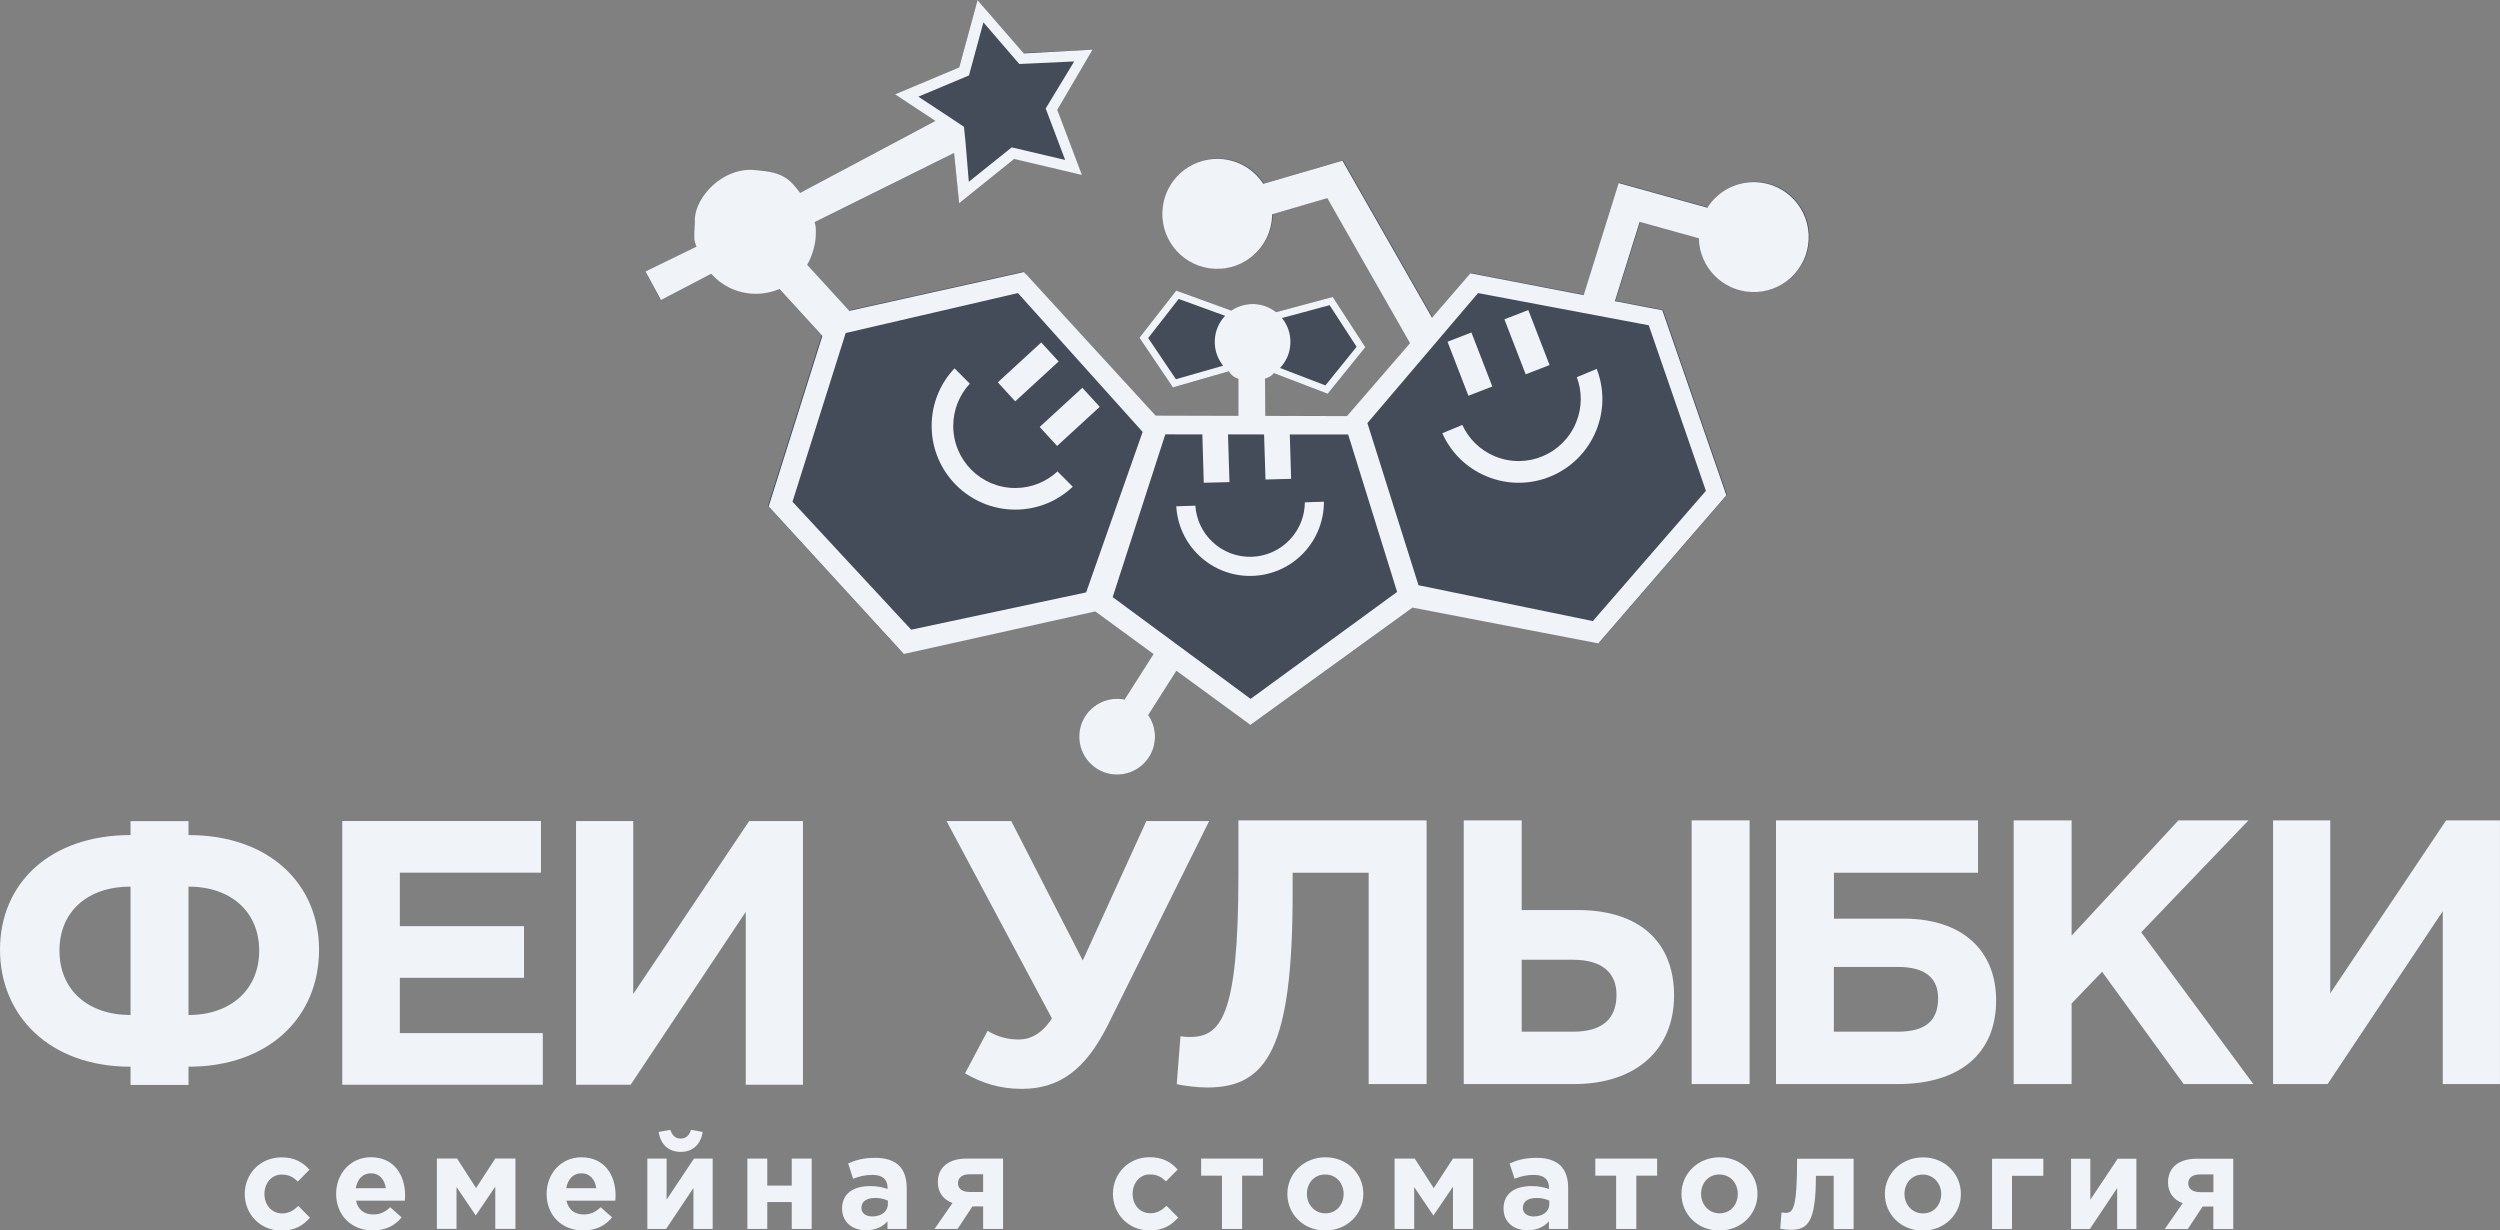 <?xml version="1.0" encoding="UTF-8"?> <svg xmlns="http://www.w3.org/2000/svg" viewBox="0 0 160 78.744" fill="none"><rect x="0" y="0" width="160" height="78.744" fill="#808080" stroke="none"/><g clip-path="url(#clip0_4746_4533)"><path fill-rule="evenodd" clip-rule="evenodd" d="M86.244 26.605L90.049 22.206L90.283 21.938L84.989 12.657L81.456 13.69C81.456 13.734 81.456 13.773 81.456 13.817C81.373 15.761 79.733 17.266 77.791 17.178C75.85 17.095 74.346 15.454 74.433 13.51C74.516 11.566 76.156 10.06 78.098 10.148C79.275 10.202 80.293 10.825 80.891 11.746L85.957 10.26L91.689 20.311L94.147 17.466C96.566 17.933 98.984 18.396 101.398 18.864L103.641 11.693L109.315 13.271C109.967 12.238 111.135 11.576 112.439 11.634C114.381 11.717 115.885 13.359 115.797 15.303C115.715 17.246 114.075 18.752 112.133 18.664C110.269 18.581 108.809 17.061 108.77 15.225L104.984 14.172L103.398 19.249L106.434 19.833C107.802 23.78 109.164 27.726 110.532 31.677L102.337 41.153C98.376 40.388 94.409 39.628 90.448 38.863L86.239 26.605H86.244Z" fill="#434C58"></path><path fill-rule="evenodd" clip-rule="evenodd" d="M73.956 26.595H73.961L79.255 26.61V24.247C78.959 24.154 78.876 23.96 78.642 23.765L75.066 24.793L72.924 21.616L75.28 18.596L78.803 19.877C79.222 19.594 79.728 19.439 80.268 19.458C80.798 19.482 81.28 19.672 81.669 19.979L85.295 19.005L87.382 22.22L84.974 25.202L81.533 23.882C81.309 24.033 81.231 24.159 80.964 24.232L80.983 26.615L86.205 26.625L90.414 38.882L80.039 46.389C78.457 45.235 76.876 44.08 75.299 42.926L73.494 45.761C73.786 46.18 73.947 46.697 73.922 47.247C73.864 48.587 72.735 49.62 71.397 49.566C70.058 49.508 69.026 48.377 69.08 47.038C69.138 45.698 70.267 44.665 71.606 44.718C71.732 44.723 71.859 44.738 71.981 44.762L73.83 41.854L70.097 39.126H70.088L73.951 26.59L73.956 26.595Z" fill="#434C58"></path><path fill-rule="evenodd" clip-rule="evenodd" d="M65.62 17.519C68.379 20.535 71.143 23.546 73.902 26.561L70.038 39.096L57.795 41.82C54.914 38.673 52.028 35.526 49.147 32.378L52.583 21.465L49.834 18.459C49.322 18.679 48.753 18.791 48.154 18.766C47.079 18.718 46.125 18.235 45.459 17.49L42.252 19.166L41.312 17.373L44.583 15.833C43.395 11.361 48.996 9.227 51.186 12.355L59.97 7.683L57.289 6.036L61.396 4.312L62.569 0.01L65.479 3.391L69.931 3.176L67.62 6.991L69.197 11.161L64.861 10.138L61.386 12.93L61.065 9.792L52.106 14.236C52.184 14.572 52.184 14.577 52.164 15.088C52.14 15.604 51.941 16.374 51.614 16.91L54.315 19.867C58.038 19.039 61.761 18.211 65.484 17.383L65.615 17.529L65.62 17.519Z" fill="#434C58"></path><path fill-rule="evenodd" clip-rule="evenodd" d="M68.657 31.15C67.698 32.061 66.404 32.616 64.978 32.616C62.019 32.616 59.625 30.215 59.625 27.257C59.625 25.83 60.18 24.534 61.09 23.574L62.068 24.553C61.411 25.265 61.007 26.215 61.007 27.257C61.007 29.454 62.783 31.233 64.978 31.233C66.019 31.233 66.973 30.828 67.679 30.171L68.657 31.15Z" fill="#F0F4F9"></path><path d="M66.639 21.917L63.859 24.469L64.974 25.686L67.754 23.134L66.639 21.917Z" fill="#F0F4F9"></path><path d="M69.269 24.819L66.539 27.324L67.654 28.541L70.383 26.036L69.269 24.819Z" fill="#F0F4F9"></path><path fill-rule="evenodd" clip-rule="evenodd" d="M84.732 32.109C84.732 33.279 84.308 34.448 83.447 35.369C81.656 37.273 78.663 37.366 76.76 35.573C75.841 34.711 75.35 33.566 75.281 32.402L76.503 32.363C76.561 33.215 76.926 34.053 77.598 34.682C79.009 36.012 81.228 35.944 82.556 34.531C83.189 33.858 83.505 33.001 83.51 32.148L84.732 32.109Z" fill="#F0F4F9"></path><path d="M78.57 27.078L78.686 30.854L77.041 30.898L76.93 27.122L78.57 27.078Z" fill="#F0F4F9"></path><path d="M82.52 26.938L82.632 30.645L80.992 30.689L80.875 26.986L82.52 26.938Z" fill="#F0F4F9"></path><path fill-rule="evenodd" clip-rule="evenodd" d="M92.312 27.736C92.853 28.944 93.841 29.953 95.159 30.493C97.894 31.619 101.023 30.313 102.147 27.575C102.692 26.255 102.668 24.842 102.191 23.609L100.916 24.14C101.257 25.047 101.266 26.079 100.868 27.044C100.031 29.076 97.709 30.045 95.68 29.207C94.716 28.808 93.992 28.077 93.588 27.195L92.312 27.726V27.736Z" fill="#F0F4F9"></path><path d="M97.811 19.842L96.281 20.436L97.644 23.956L99.173 23.363L97.811 19.842Z" fill="#F0F4F9"></path><path d="M94.17 21.278L92.641 21.871L93.978 25.328L95.508 24.735L94.17 21.278Z" fill="#F0F4F9"></path><path fill-rule="evenodd" clip-rule="evenodd" d="M78.277 23.399C77.922 22.956 77.718 22.386 77.747 21.777C77.771 21.168 78.019 20.622 78.409 20.213L75.435 19.132L73.484 21.636L75.26 24.271L78.282 23.404L78.277 23.399ZM82.044 20.35C82.404 20.793 82.613 21.368 82.584 21.987C82.559 22.596 82.311 23.141 81.922 23.55L84.827 24.666L86.823 22.196L85.095 19.531L82.039 20.355L82.044 20.35ZM60.968 7.634L61.693 8.117L61.785 9.008L62.004 11.634L64.749 9.432L68.17 10.236L66.924 6.942L68.749 3.932L65.235 4.097L62.938 1.432L62.014 4.828L58.773 6.187L60.968 7.629V7.634ZM54.126 21.309L50.719 32.11L58.316 40.3L69.513 37.913L73.129 27.643L65.148 18.757L54.126 21.314V21.309ZM71.211 38.215L80.039 44.728L89.416 37.883L86.282 27.808L74.579 27.799L71.211 38.215ZM65.673 17.553C68.433 20.569 71.197 23.58 73.956 26.595L79.255 26.61V24.247C78.963 24.155 78.764 23.965 78.642 23.765L75.065 24.793L72.924 21.616L75.279 18.596L78.803 19.877C79.221 19.595 79.727 19.439 80.267 19.458C80.798 19.482 81.28 19.672 81.669 19.979L85.294 19.005L87.382 22.22L84.973 25.202L81.533 23.882C81.372 24.052 81.231 24.159 80.963 24.233L80.983 26.615L86.204 26.63L90.01 22.23L90.243 21.962L84.949 12.681L81.416 13.714C81.416 13.758 81.416 13.797 81.416 13.841C81.333 15.785 79.693 17.29 77.751 17.202C75.81 17.12 74.306 15.478 74.394 13.534C74.477 11.59 76.117 10.085 78.058 10.168C79.236 10.221 80.253 10.845 80.852 11.765L85.917 10.284L91.65 20.335L94.107 17.49C96.526 17.958 98.945 18.42 101.358 18.888L103.597 11.717L109.271 13.295C109.923 12.262 111.091 11.6 112.395 11.658C114.337 11.741 115.84 13.383 115.753 15.327C115.67 17.271 114.03 18.776 112.088 18.688C110.225 18.606 108.765 17.09 108.726 15.249L104.94 14.197L103.353 19.273L106.39 19.858C107.757 23.804 109.12 27.75 110.487 31.701L102.293 41.177C98.331 40.412 94.365 39.652 90.404 38.887L80.029 46.395C78.448 45.24 76.866 44.085 75.289 42.931L73.489 45.766C73.781 46.185 73.941 46.702 73.917 47.252C73.859 48.592 72.73 49.624 71.391 49.571C70.053 49.513 69.021 48.382 69.075 47.042C69.133 45.703 70.262 44.67 71.6 44.724C71.727 44.728 71.853 44.743 71.975 44.767L73.825 41.859L70.092 39.13L57.843 41.854C54.962 38.707 52.077 35.559 49.196 32.412L52.632 21.499L49.882 18.494C49.371 18.713 48.802 18.825 48.203 18.8C47.128 18.752 46.174 18.269 45.507 17.524L42.3 19.2L41.312 17.373L44.573 15.79C44.437 15.366 44.393 15.502 44.466 14.026C44.539 12.55 46.237 10.777 48.174 10.874C50.111 10.976 50.539 11.463 51.206 12.345L59.868 7.737L57.284 6.036L61.391 4.312L62.564 0.01L65.522 3.42L69.927 3.176L67.664 7.025L69.24 11.195L64.904 10.172L61.386 13.003L61.06 9.792L52.14 14.216C52.218 14.552 52.228 14.606 52.208 15.122C52.184 15.639 51.984 16.408 51.658 16.944L54.359 19.897C58.082 19.068 61.804 18.24 65.527 17.412L65.659 17.558L65.673 17.553ZM94.594 18.757L87.513 27.078L90.784 37.455L101.942 39.749L109.178 31.413L105.519 20.817L94.594 18.757Z" fill="#F0F4F9"></path><path d="M22.769 76.045C22.871 75.466 23.212 75.091 23.742 75.091C24.277 75.091 24.613 75.475 24.691 76.045H22.769ZM23.869 78.749C24.681 78.749 25.285 78.433 25.703 77.911L24.973 77.263C24.623 77.59 24.312 77.726 23.883 77.726C23.314 77.726 22.91 77.424 22.784 76.844H25.913C25.922 76.727 25.927 76.611 25.927 76.508C25.927 75.232 25.241 74.062 23.737 74.062C22.428 74.062 21.513 75.12 21.513 76.406C21.513 77.799 22.511 78.749 23.864 78.749H23.869ZM27.956 78.647H29.217V75.967L30.448 77.79L31.698 75.943V78.647H32.988V74.145H31.698L30.468 76.035L29.251 74.145H27.961V78.647H27.956ZM36.239 76.045C36.341 75.466 36.682 75.091 37.212 75.091C37.742 75.091 38.083 75.475 38.161 76.045H36.239ZM37.339 78.749C38.151 78.749 38.755 78.433 39.173 77.911L38.443 77.263C38.093 77.59 37.782 77.726 37.353 77.726C36.784 77.726 36.38 77.424 36.254 76.844H39.383C39.392 76.727 39.397 76.611 39.397 76.508C39.397 75.232 38.711 74.067 37.207 74.067C35.898 74.067 34.983 75.124 34.983 76.411C34.983 77.804 35.981 78.754 37.334 78.754L37.339 78.749ZM43.558 73.722C44.331 73.722 44.847 73.254 44.969 72.445L44.224 72.308C44.117 72.654 43.913 72.869 43.563 72.869C43.212 72.869 43.008 72.65 42.901 72.308L42.156 72.445C42.273 73.249 42.794 73.722 43.568 73.722H43.558ZM45.611 74.15H44.414L42.663 76.776V74.15H41.431V78.652H42.629L44.38 76.031V78.652H45.611V74.15ZM51.947 74.15H50.672V75.88H49.105V74.15H47.831V78.652H49.105V76.932H50.672V78.652H51.947V74.15ZM55.826 77.853C55.417 77.853 55.13 77.653 55.13 77.307C55.13 76.888 55.466 76.669 56.011 76.669C56.322 76.669 56.605 76.737 56.824 76.84V77.064C56.824 77.526 56.419 77.853 55.826 77.853ZM55.441 78.734C56.064 78.734 56.488 78.505 56.799 78.165V78.652H58.03V76.04C58.03 75.436 57.88 74.939 57.544 74.603C57.227 74.287 56.721 74.102 56.026 74.102C55.261 74.102 54.775 74.243 54.283 74.462L54.599 75.436C55.008 75.285 55.354 75.193 55.84 75.193C56.478 75.193 56.804 75.485 56.804 76.016V76.094C56.488 75.987 56.157 75.909 55.704 75.909C54.639 75.909 53.894 76.362 53.894 77.346C53.894 78.252 54.59 78.74 55.437 78.74L55.441 78.734ZM62.055 76.284C61.593 76.284 61.31 76.084 61.31 75.724C61.31 75.363 61.587 75.154 62.05 75.154H62.921V76.289H62.055V76.284ZM64.196 74.15H61.841C60.668 74.15 60.021 74.754 60.021 75.651C60.021 76.347 60.391 76.776 60.96 76.995L59.812 78.652H61.286L62.235 77.21H62.921V78.652H64.196V74.15ZM73.569 78.749C74.464 78.749 74.97 78.403 75.403 77.926L74.659 77.171C74.347 77.463 74.055 77.648 73.627 77.648C72.931 77.648 72.488 77.093 72.488 76.406C72.488 75.719 72.941 75.163 73.578 75.163C74.079 75.163 74.352 75.349 74.624 75.607L75.369 74.852C74.951 74.384 74.43 74.062 73.583 74.062C72.206 74.062 71.228 75.12 71.228 76.406C71.228 77.692 72.216 78.749 73.569 78.749ZM80.829 74.15H76.873V75.242H78.206V78.652H79.496V75.242H80.829V74.15ZM84.824 77.653C84.119 77.653 83.642 77.073 83.642 76.411C83.642 75.748 84.08 75.168 84.81 75.168C85.54 75.168 85.992 75.748 85.992 76.411C85.992 77.073 85.554 77.653 84.824 77.653ZM84.81 78.754C86.211 78.754 87.252 77.707 87.252 76.411C87.252 75.115 86.221 74.067 84.829 74.067C83.438 74.067 82.391 75.115 82.391 76.411C82.391 77.707 83.423 78.754 84.814 78.754H84.81ZM89.248 78.652H90.508V75.972L91.739 77.794L92.99 75.948V78.652H94.279V74.15H92.99L91.759 76.04L90.542 74.15H89.253V78.652H89.248ZM98.158 77.853C97.749 77.853 97.462 77.653 97.462 77.307C97.462 76.888 97.798 76.669 98.343 76.669C98.654 76.669 98.937 76.737 99.156 76.84V77.064C99.156 77.526 98.752 77.853 98.158 77.853ZM97.773 78.734C98.397 78.734 98.82 78.505 99.131 78.165V78.652H100.362V76.04C100.362 75.436 100.212 74.939 99.876 74.603C99.559 74.287 99.053 74.102 98.358 74.102C97.594 74.102 97.107 74.243 96.615 74.462L96.932 75.436C97.341 75.285 97.686 75.193 98.173 75.193C98.81 75.193 99.136 75.485 99.136 76.016V76.094C98.82 75.987 98.489 75.909 98.037 75.909C96.971 75.909 96.226 76.362 96.226 77.346C96.226 78.252 96.922 78.74 97.769 78.74L97.773 78.734ZM106.056 74.15H102.1V75.242H103.433V78.652H104.723V75.242H106.056V74.15ZM110.051 77.653C109.346 77.653 108.869 77.073 108.869 76.411C108.869 75.748 109.307 75.168 110.037 75.168C110.767 75.168 111.219 75.748 111.219 76.411C111.219 77.073 110.781 77.653 110.051 77.653ZM110.037 78.754C111.438 78.754 112.48 77.707 112.48 76.411C112.48 75.115 111.448 74.067 110.056 74.067C108.665 74.067 107.613 75.115 107.613 76.411C107.613 77.707 108.645 78.754 110.037 78.754ZM115.015 74.155C115.015 77.346 114.762 77.624 114.285 77.624C114.227 77.624 114.066 77.609 114.017 77.6L113.935 78.632C114.1 78.676 114.412 78.71 114.582 78.71C115.706 78.71 116.217 78.233 116.217 75.251H117.356V78.662H118.631V74.16H115.015V74.155ZM123.069 77.658C122.363 77.658 121.886 77.078 121.886 76.415C121.886 75.753 122.324 75.173 123.054 75.173C123.76 75.173 124.237 75.753 124.237 76.415C124.237 77.078 123.799 77.658 123.069 77.658ZM123.054 78.759C124.456 78.759 125.497 77.712 125.497 76.415C125.497 75.12 124.466 74.072 123.074 74.072C121.682 74.072 120.631 75.12 120.631 76.415C120.631 77.712 121.662 78.759 123.054 78.759ZM130.772 75.251V74.16H127.492V78.662H128.767V75.251H130.772ZM136.728 74.16H135.531L133.78 76.786V74.16H132.548V78.662H133.745L135.498 76.04V78.662H136.728V74.16ZM140.792 76.294C140.33 76.294 140.048 76.094 140.048 75.734C140.048 75.373 140.325 75.163 140.787 75.163H141.658V76.299H140.797L140.792 76.294ZM142.928 74.16H140.573C139.4 74.16 138.753 74.764 138.753 75.66C138.753 76.357 139.123 76.786 139.692 77.005L138.544 78.662H140.018L140.967 77.219H141.653V78.662H142.928V74.16ZM18.005 78.759C18.9 78.759 19.406 78.413 19.839 77.936L19.095 77.18C18.783 77.473 18.491 77.658 18.063 77.658C17.367 77.658 16.924 77.103 16.924 76.415C16.924 75.729 17.377 75.173 18.015 75.173C18.516 75.173 18.788 75.358 19.061 75.617L19.805 74.862C19.387 74.394 18.866 74.072 18.019 74.072C16.642 74.072 15.664 75.129 15.664 76.415C15.664 77.702 16.652 78.759 18.005 78.759Z" fill="#F0F4F9"></path><path fill-rule="evenodd" clip-rule="evenodd" d="M21.906 69.423H34.739V66.12H25.59V62.578H33.537V59.275H25.59V55.85H34.622V52.547H21.906V69.423Z" fill="#F0F4F9"></path><path d="M111.974 52.504H108.266V69.38H111.974V52.504Z" fill="#F0F4F9"></path><path fill-rule="evenodd" clip-rule="evenodd" d="M93.68 69.38H100.736C104.687 69.38 107.14 67.188 107.14 63.714C107.14 60.24 104.877 58.243 100.974 58.243H97.388V52.504H93.68V69.38ZM100.663 61.424C102.517 61.424 103.456 62.243 103.456 63.665C103.456 65.234 102.517 66.028 100.687 66.028H97.388V61.424H100.663Z" fill="#F0F4F9"></path><path fill-rule="evenodd" clip-rule="evenodd" d="M117.372 55.856H126.594V52.504H113.664V69.38H121.465C125.368 69.38 127.752 67.475 127.752 64.026C127.752 60.869 125.635 58.794 121.83 58.794H117.372V55.851V55.856ZM121.441 61.882C123.197 61.882 124.039 62.579 124.039 63.885C124.039 65.356 123.197 66.028 121.46 66.028H117.367V61.882H121.436H121.441Z" fill="#F0F4F9"></path><path fill-rule="evenodd" clip-rule="evenodd" d="M51.388 52.547H47.948L40.527 63.616V52.547H36.867V69.423H40.361L47.729 58.359V69.423H51.388V52.547Z" fill="#F0F4F9"></path><path fill-rule="evenodd" clip-rule="evenodd" d="M128.875 69.38H132.583V64.221L134.535 62.194L139.756 69.38H144.214L137.036 59.666L143.902 52.504H139.42L132.583 59.88V52.504H128.875V69.38Z" fill="#F0F4F9"></path><path fill-rule="evenodd" clip-rule="evenodd" d="M79.259 52.504V56.002C79.259 65.093 78.125 66.369 76.13 66.369C75.891 66.369 75.721 66.345 75.551 66.32L75.312 69.38C75.77 69.502 76.66 69.599 77.264 69.599C81.118 69.599 82.729 67.066 82.729 57.132V55.856H87.595V69.38H91.303V52.504H79.264H79.259Z" fill="#F0F4F9"></path><path fill-rule="evenodd" clip-rule="evenodd" d="M69.294 61.467L64.719 52.547H60.578L67.323 65.18C66.647 66.217 65.877 66.529 65.206 66.529C64.534 66.529 63.882 66.383 63.206 65.974L61.761 68.697C62.822 69.301 63.95 69.686 65.396 69.686C67.756 69.686 69.44 68.526 70.909 65.589L77.386 52.547H73.367L69.299 61.467H69.294Z" fill="#F0F4F9"></path><path fill-rule="evenodd" clip-rule="evenodd" d="M12.064 69.434V68.269C17.266 68.269 20.419 65.039 20.419 60.796C20.419 56.553 17.217 53.444 12.064 53.444V52.553H8.355V53.444C3.178 53.444 0 56.553 0 60.772C0 64.99 3.153 68.269 8.355 68.269V69.434H12.064ZM12.064 56.742C14.784 56.742 16.589 58.36 16.589 60.84C16.589 63.319 14.784 64.961 12.064 64.961V56.742ZM8.355 64.961C5.635 64.961 3.805 63.368 3.805 60.84C3.805 58.311 5.635 56.742 8.355 56.742V64.961Z" fill="#F0F4F9"></path><path fill-rule="evenodd" clip-rule="evenodd" d="M159.998 52.504H156.552L149.136 63.573V52.504H145.476V69.38H148.966L156.338 58.316V69.38H159.998V52.504Z" fill="#F0F4F9"></path></g><defs><clipPath id="clip0_4746_4533"><rect width="40" height="19.686" fill="white" transform="scale(4)"></rect></clipPath></defs></svg> 
